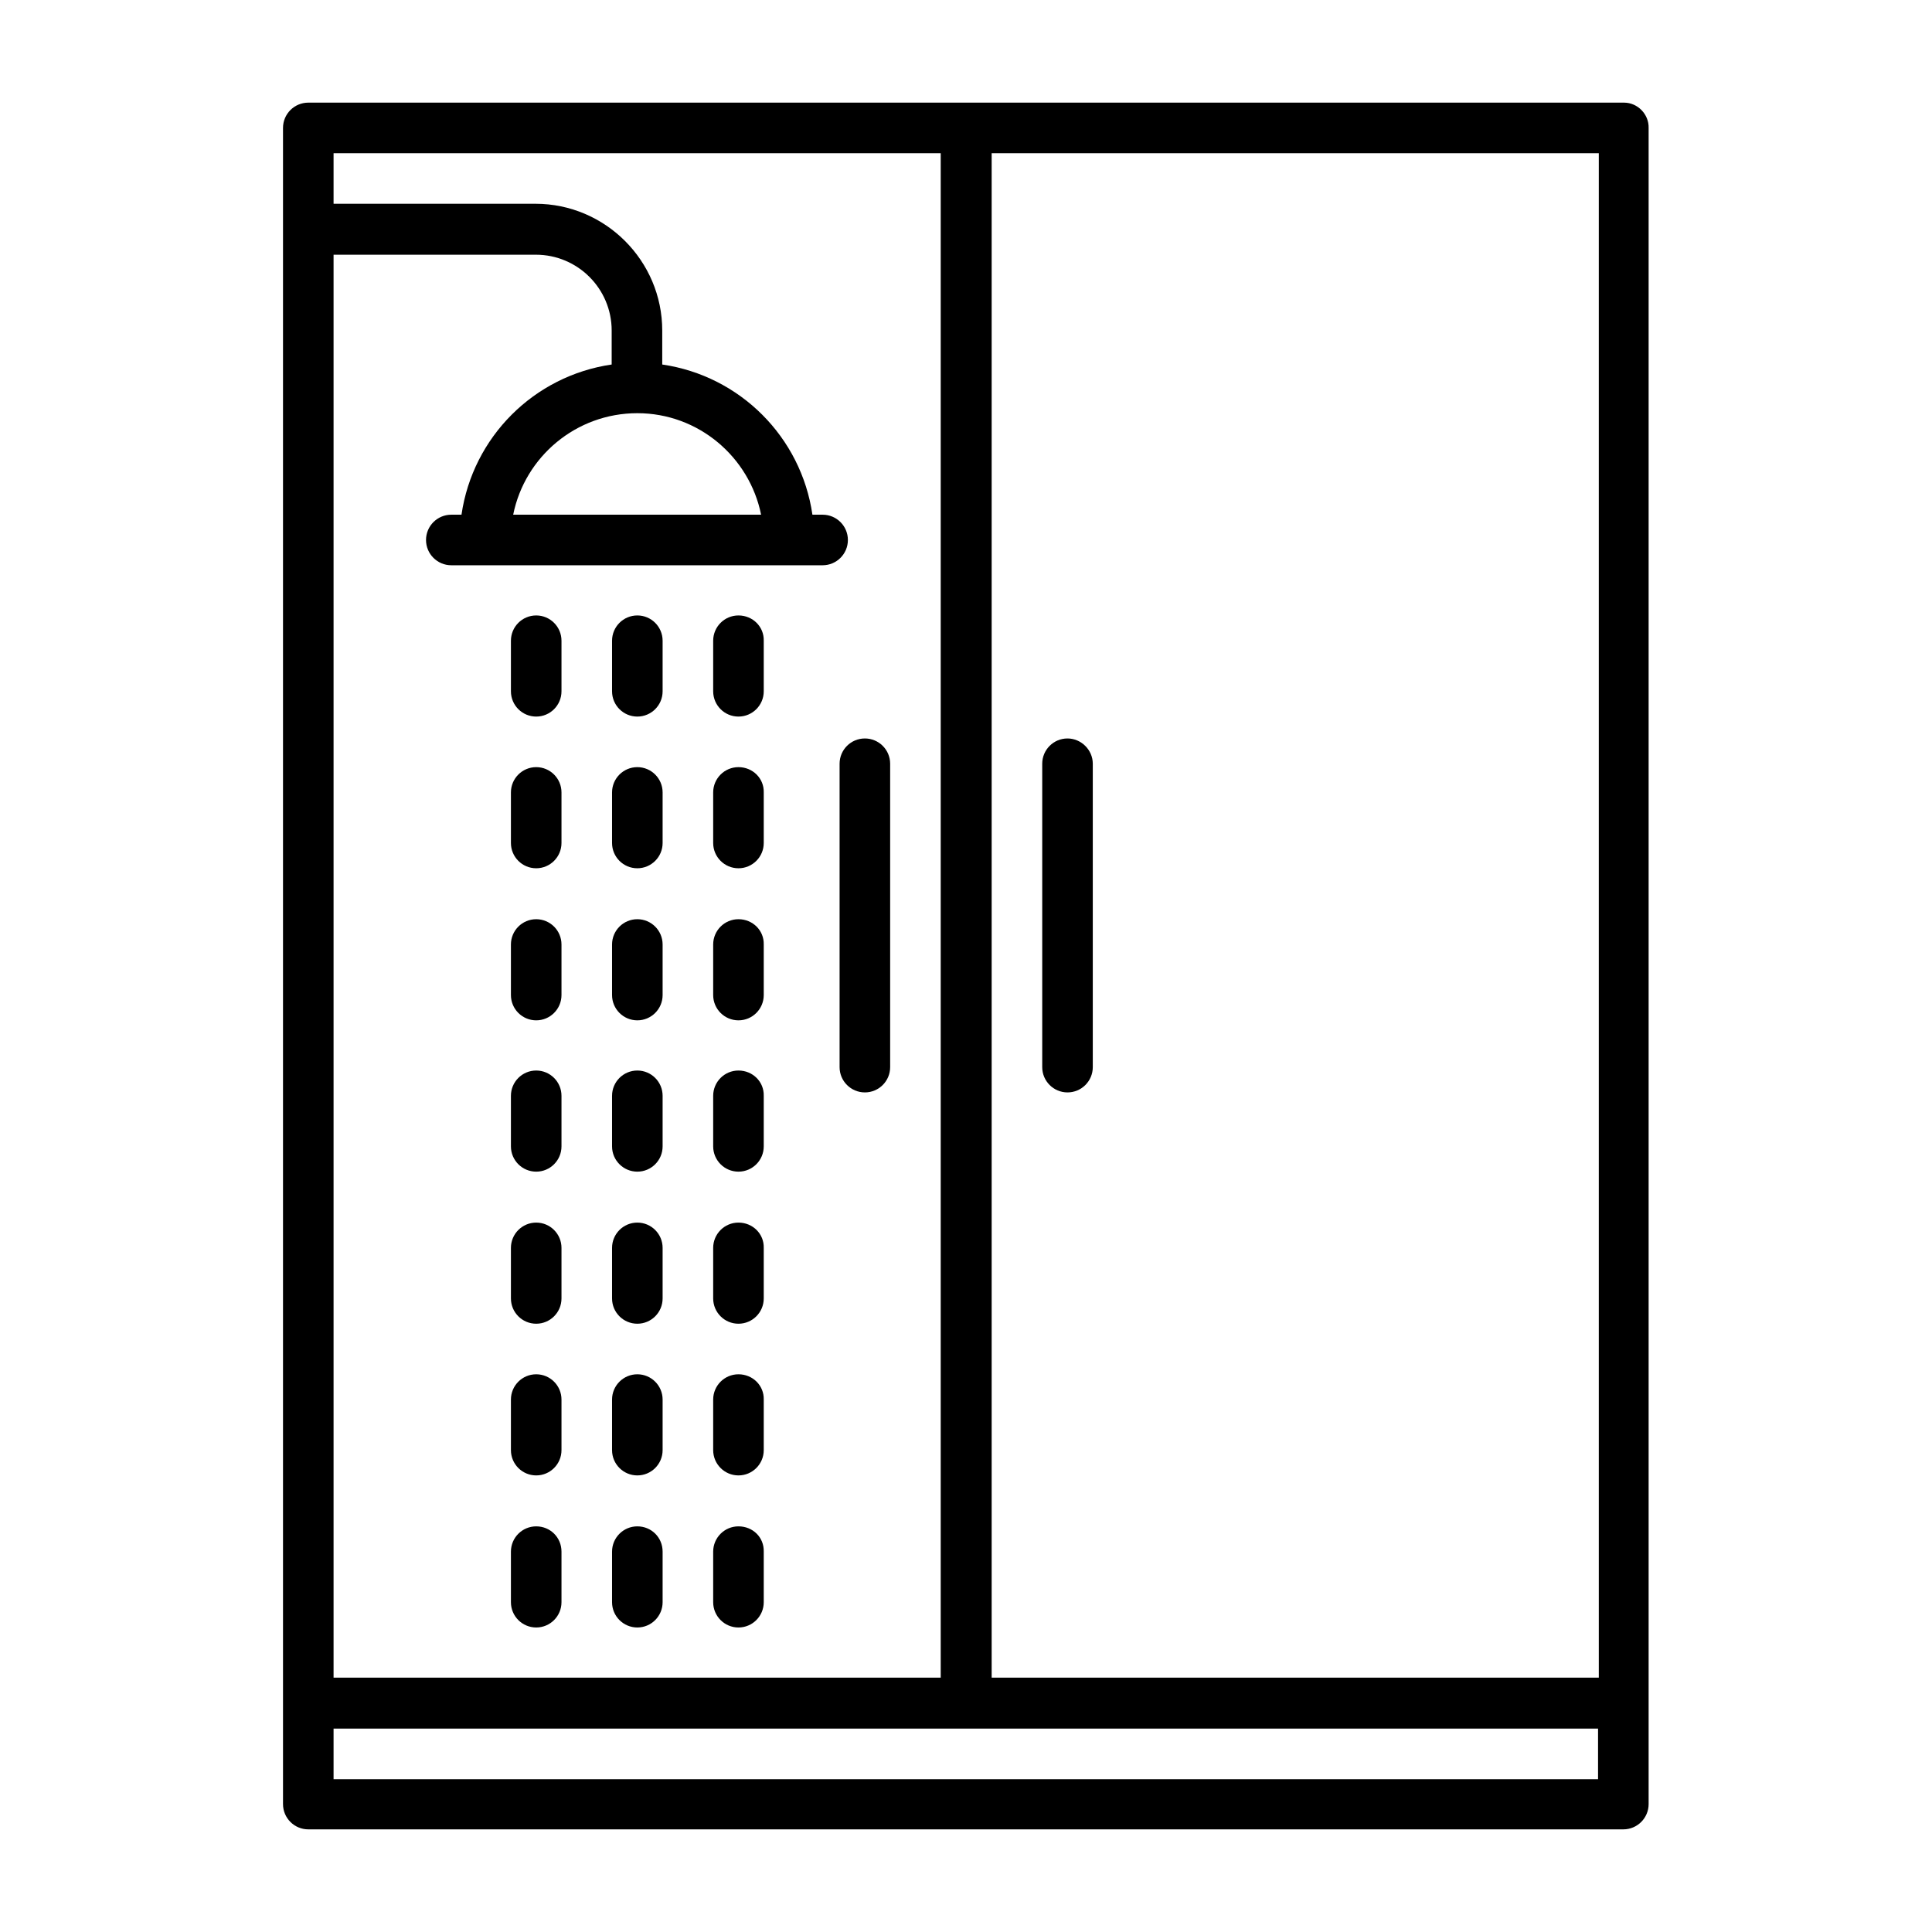 <?xml version="1.0" encoding="UTF-8"?>
<svg xmlns="http://www.w3.org/2000/svg" xmlns:xlink="http://www.w3.org/1999/xlink" width="512px" height="512px" viewBox="0 0 512 512" version="1.1">
  <title>doccia</title>
  <g id="doccia" stroke="none" fill="none" fill-rule="evenodd" stroke-width="1">
    <g id="Capa_1" fill="#000000">
      <path d="M430.4,27.2 L81.7,27.2 C78,27.2 75,30.2 75,33.9 L75,478.1 C75,481.8 78,484.8 81.7,484.8 L430.2,484.8 C433.9,484.8 436.902,481.8 436.902,478.1 L436.902,33.9 C437,30.3 434,27.2 430.4,27.2 Z M88.4,67.5 L142,67.5 C153.1,67.5 162.1,76.5 162.1,87.6 L162.1,96.6 C141.5,99.6 125.3,115.8 122.3,136.4 L119.6,136.4 C115.9,136.4 112.9,139.4 112.9,143.1 C112.9,146.8 115.9,149.8 119.6,149.8 L218,149.8 C221.7,149.8 224.7,146.8 224.7,143.1 C224.7,139.4 221.7,136.4 218,136.4 L215.3,136.4 C212.3,115.8 196.1,99.6 175.5,96.6 L175.5,87.6 C175.5,69.1 160.4,54 141.9,54 L88.4,54 L88.4,40.6 L249.3,40.6 L249.3,444.6 L88.4,444.6 L88.4,67.5 Z M168.9,109.5 C185.1,109.5 198.6,121.1 201.7,136.4 L136,136.4 C139.1,121 152.7,109.5 168.9,109.5 Z M423.7,471.5 L88.4,471.5 L88.4,458.1 L423.5,458.1 L423.5,471.5 L423.7,471.5 Z M423.7,444.6 L262.8,444.6 L262.8,40.6 L423.7,40.6 L423.7,444.6 L423.7,444.6 Z" id="Shape" fill-rule="nonzero"></path>
      <path d="M282.9,195.7 C279.2,195.7 276.2,198.7 276.2,202.4 L276.2,282.8 C276.2,286.5 279.2,289.5 282.9,289.5 C286.6,289.5 289.6,286.5 289.6,282.8 L289.6,202.4 C289.6,198.7 286.5,195.7 282.9,195.7 Z" id="Path" fill-rule="nonzero"></path>
      <path d="M229.2,195.7 C225.5,195.7 222.5,198.7 222.5,202.4 L222.5,282.8 C222.5,286.5 225.5,289.5 229.2,289.5 C232.9,289.5 235.9,286.5 235.9,282.8 L235.9,202.4 C235.9,198.7 232.9,195.7 229.2,195.7 Z" id="Path" fill-rule="nonzero"></path>
      <path d="M168.9,163.1 C165.2,163.1 162.2,166.1 162.2,169.8 L162.2,183.2 C162.2,186.9 165.2,189.9 168.9,189.9 C172.6,189.9 175.6,186.9 175.6,183.2 L175.6,169.8 C175.6,166.1 172.6,163.1 168.9,163.1 Z" id="Path" fill-rule="nonzero"></path>
      <path d="M142.1,163.1 C138.4,163.1 135.4,166.1 135.4,169.8 L135.4,183.2 C135.4,186.9 138.4,189.9 142.1,189.9 C145.8,189.9 148.8,186.9 148.8,183.2 L148.8,169.8 C148.8,166.1 145.8,163.1 142.1,163.1 Z" id="Path" fill-rule="nonzero"></path>
      <path d="M195.7,163.1 C192,163.1 189,166.1 189,169.8 L189,183.2 C189,186.9 192,189.9 195.7,189.9 C199.4,189.9 202.4,186.9 202.4,183.2 L202.4,169.8 C202.5,166.1 199.5,163.1 195.7,163.1 Z" id="Path" fill-rule="nonzero"></path>
      <path d="M168.9,203.3 C165.2,203.3 162.2,206.3 162.2,210 L162.2,223.4 C162.2,227.1 165.2,230.1 168.9,230.1 C172.6,230.1 175.6,227.1 175.6,223.4 L175.6,210 C175.6,206.3 172.6,203.3 168.9,203.3 Z" id="Path" fill-rule="nonzero"></path>
      <path d="M142.1,203.3 C138.4,203.3 135.4,206.3 135.4,210 L135.4,223.4 C135.4,227.1 138.4,230.1 142.1,230.1 C145.8,230.1 148.8,227.1 148.8,223.4 L148.8,210 C148.8,206.3 145.8,203.3 142.1,203.3 Z" id="Path" fill-rule="nonzero"></path>
      <path d="M195.7,203.3 C192,203.3 189,206.3 189,210 L189,223.4 C189,227.1 192,230.1 195.7,230.1 C199.4,230.1 202.4,227.1 202.4,223.4 L202.4,210 C202.5,206.3 199.5,203.3 195.7,203.3 Z" id="Path" fill-rule="nonzero"></path>
      <path d="M168.9,243.6 C165.2,243.6 162.2,246.6 162.2,250.3 L162.2,263.7 C162.2,267.4 165.2,270.4 168.9,270.4 C172.6,270.4 175.6,267.4 175.6,263.7 L175.6,250.3 C175.6,246.6 172.6,243.6 168.9,243.6 Z" id="Path" fill-rule="nonzero"></path>
      <path d="M142.1,243.6 C138.4,243.6 135.4,246.6 135.4,250.3 L135.4,263.7 C135.4,267.4 138.4,270.4 142.1,270.4 C145.8,270.4 148.8,267.4 148.8,263.7 L148.8,250.3 C148.8,246.6 145.8,243.6 142.1,243.6 Z" id="Path" fill-rule="nonzero"></path>
      <path d="M195.7,243.6 C192,243.6 189,246.6 189,250.3 L189,263.7 C189,267.4 192,270.4 195.7,270.4 C199.4,270.4 202.4,267.4 202.4,263.7 L202.4,250.3 C202.5,246.6 199.5,243.6 195.7,243.6 Z" id="Path" fill-rule="nonzero"></path>
      <path d="M168.9,283.7 C165.2,283.7 162.2,286.7 162.2,290.4 L162.2,303.8 C162.2,307.5 165.2,310.5 168.9,310.5 C172.6,310.5 175.6,307.5 175.6,303.8 L175.6,290.4 C175.6,286.7 172.6,283.7 168.9,283.7 Z" id="Path" fill-rule="nonzero"></path>
      <path d="M142.1,283.7 C138.4,283.7 135.4,286.7 135.4,290.4 L135.4,303.8 C135.4,307.5 138.4,310.5 142.1,310.5 C145.8,310.5 148.8,307.5 148.8,303.8 L148.8,290.4 C148.8,286.7 145.8,283.7 142.1,283.7 Z" id="Path" fill-rule="nonzero"></path>
      <path d="M195.7,283.7 C192,283.7 189,286.7 189,290.4 L189,303.8 C189,307.5 192,310.5 195.7,310.5 C199.4,310.5 202.4,307.5 202.4,303.8 L202.4,290.4 C202.5,286.7 199.5,283.7 195.7,283.7 Z" id="Path" fill-rule="nonzero"></path>
      <path d="M168.9,324 C165.2,324 162.2,327 162.2,330.7 L162.2,344.1 C162.2,347.8 165.2,350.8 168.9,350.8 C172.6,350.8 175.6,347.8 175.6,344.1 L175.6,330.7 C175.6,327 172.6,324 168.9,324 Z" id="Path" fill-rule="nonzero"></path>
      <path d="M142.1,324 C138.4,324 135.4,327 135.4,330.7 L135.4,344.1 C135.4,347.8 138.4,350.8 142.1,350.8 C145.8,350.8 148.8,347.8 148.8,344.1 L148.8,330.7 C148.8,327 145.8,324 142.1,324 Z" id="Path" fill-rule="nonzero"></path>
      <path d="M195.7,324 C192,324 189,327 189,330.7 L189,344.1 C189,347.8 192,350.8 195.7,350.8 C199.4,350.8 202.4,347.8 202.4,344.1 L202.4,330.7 C202.5,327 199.5,324 195.7,324 Z" id="Path" fill-rule="nonzero"></path>
      <path d="M168.9,364.2 C165.2,364.2 162.2,367.2 162.2,370.9 L162.2,384.3 C162.2,388 165.2,391 168.9,391 C172.6,391 175.6,388 175.6,384.3 L175.6,370.9 C175.6,367.2 172.6,364.2 168.9,364.2 Z" id="Path" fill-rule="nonzero"></path>
      <path d="M142.1,364.2 C138.4,364.2 135.4,367.2 135.4,370.9 L135.4,384.3 C135.4,388 138.4,391 142.1,391 C145.8,391 148.8,388 148.8,384.3 L148.8,370.9 C148.8,367.2 145.8,364.2 142.1,364.2 Z" id="Path" fill-rule="nonzero"></path>
      <path d="M195.7,364.2 C192,364.2 189,367.2 189,370.9 L189,384.3 C189,388 192,391 195.7,391 C199.4,391 202.4,388 202.4,384.3 L202.4,370.9 C202.5,367.2 199.5,364.2 195.7,364.2 Z" id="Path" fill-rule="nonzero"></path>
      <path d="M168.9,404.5 C165.2,404.5 162.2,407.5 162.2,411.2 L162.2,424.6 C162.2,428.3 165.2,431.3 168.9,431.3 C172.6,431.3 175.6,428.3 175.6,424.6 L175.6,411.2 C175.6,407.4 172.6,404.5 168.9,404.5 Z" id="Path" fill-rule="nonzero"></path>
      <path d="M142.1,404.5 C138.4,404.5 135.4,407.5 135.4,411.2 L135.4,424.6 C135.4,428.3 138.4,431.3 142.1,431.3 C145.8,431.3 148.8,428.3 148.8,424.6 L148.8,411.2 C148.8,407.4 145.8,404.5 142.1,404.5 Z" id="Path" fill-rule="nonzero"></path>
      <path d="M195.7,404.5 C192,404.5 189,407.5 189,411.2 L189,424.6 C189,428.3 192,431.3 195.7,431.3 C199.4,431.3 202.4,428.3 202.4,424.6 L202.4,411.2 C202.5,407.4 199.5,404.5 195.7,404.5 Z" id="Path" fill-rule="nonzero"></path>
    </g>
  </g>
</svg>
